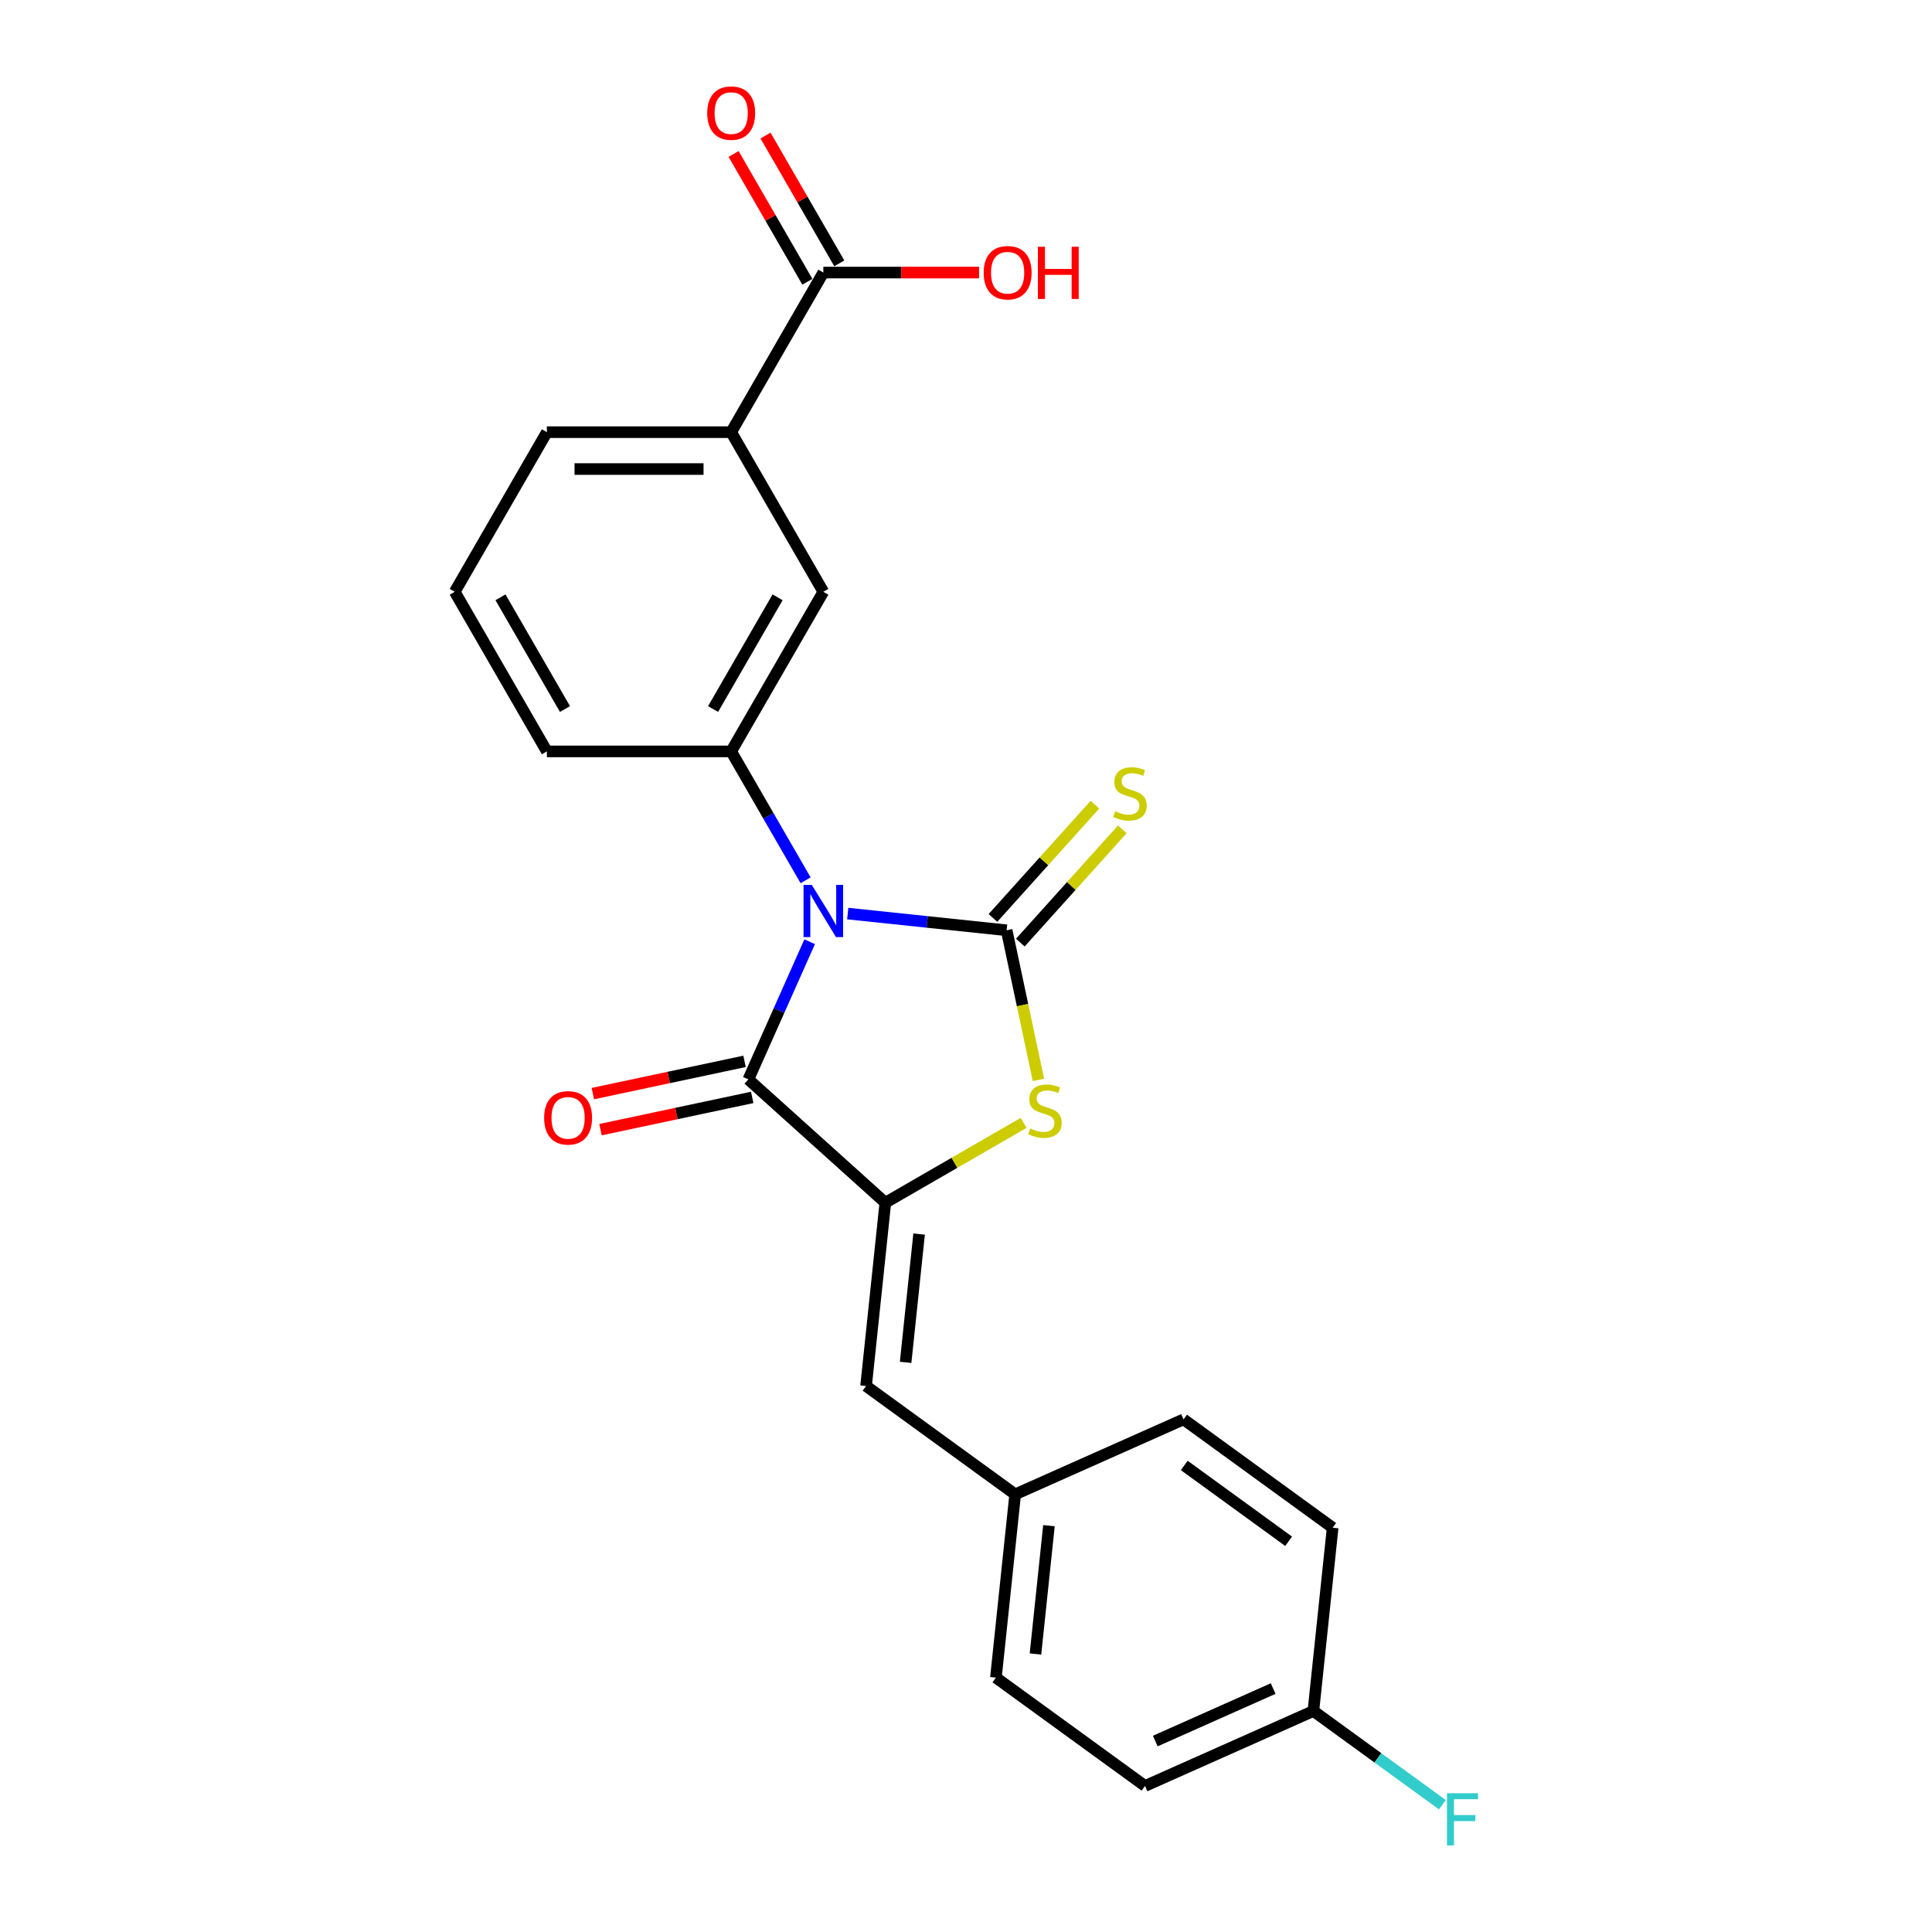 <?xml version='1.0' encoding='iso-8859-1'?>
<svg version='1.1' baseProfile='full'
              xmlns='http://www.w3.org/2000/svg'
                      xmlns:rdkit='http://www.rdkit.org/xml'
                      xmlns:xlink='http://www.w3.org/1999/xlink'
                  xml:space='preserve'
width='1000px' height='1000px' viewBox='0 0 1000 1000'>
<!-- END OF HEADER -->
<rect style='opacity:1.0;fill:#FFFFFF;stroke:none' width='1000' height='1000' x='0' y='0'> </rect>
<path class='bond-0' d='M 438.788,472.867 L 479.909,477.189' style='fill:none;fill-rule:evenodd;stroke:#0000FF;stroke-width:6px;stroke-linecap:butt;stroke-linejoin:miter;stroke-opacity:1' />
<path class='bond-0' d='M 479.909,477.189 L 521.031,481.511' style='fill:none;fill-rule:evenodd;stroke:#000000;stroke-width:6px;stroke-linecap:butt;stroke-linejoin:miter;stroke-opacity:1' />
<path class='bond-1' d='M 419.082,487.432 L 403.219,523.06' style='fill:none;fill-rule:evenodd;stroke:#0000FF;stroke-width:6px;stroke-linecap:butt;stroke-linejoin:miter;stroke-opacity:1' />
<path class='bond-1' d='M 403.219,523.06 L 387.357,558.688' style='fill:none;fill-rule:evenodd;stroke:#000000;stroke-width:6px;stroke-linecap:butt;stroke-linejoin:miter;stroke-opacity:1' />
<path class='bond-4' d='M 416.982,455.646 L 397.721,422.285' style='fill:none;fill-rule:evenodd;stroke:#0000FF;stroke-width:6px;stroke-linecap:butt;stroke-linejoin:miter;stroke-opacity:1' />
<path class='bond-4' d='M 397.721,422.285 L 378.46,388.924' style='fill:none;fill-rule:evenodd;stroke:#000000;stroke-width:6px;stroke-linecap:butt;stroke-linejoin:miter;stroke-opacity:1' />
<path class='bond-3' d='M 521.031,481.511 L 529.263,520.239' style='fill:none;fill-rule:evenodd;stroke:#000000;stroke-width:6px;stroke-linecap:butt;stroke-linejoin:miter;stroke-opacity:1' />
<path class='bond-3' d='M 529.263,520.239 L 537.495,558.967' style='fill:none;fill-rule:evenodd;stroke:#CCCC00;stroke-width:6px;stroke-linecap:butt;stroke-linejoin:miter;stroke-opacity:1' />
<path class='bond-7' d='M 528.12,487.894 L 554.513,458.582' style='fill:none;fill-rule:evenodd;stroke:#000000;stroke-width:6px;stroke-linecap:butt;stroke-linejoin:miter;stroke-opacity:1' />
<path class='bond-7' d='M 554.513,458.582 L 580.906,429.27' style='fill:none;fill-rule:evenodd;stroke:#CCCC00;stroke-width:6px;stroke-linecap:butt;stroke-linejoin:miter;stroke-opacity:1' />
<path class='bond-7' d='M 513.942,475.128 L 540.334,445.815' style='fill:none;fill-rule:evenodd;stroke:#000000;stroke-width:6px;stroke-linecap:butt;stroke-linejoin:miter;stroke-opacity:1' />
<path class='bond-7' d='M 540.334,445.815 L 566.727,416.503' style='fill:none;fill-rule:evenodd;stroke:#CCCC00;stroke-width:6px;stroke-linecap:butt;stroke-linejoin:miter;stroke-opacity:1' />
<path class='bond-2' d='M 387.357,558.688 L 458.25,622.52' style='fill:none;fill-rule:evenodd;stroke:#000000;stroke-width:6px;stroke-linecap:butt;stroke-linejoin:miter;stroke-opacity:1' />
<path class='bond-10' d='M 385.373,549.357 L 346.111,557.702' style='fill:none;fill-rule:evenodd;stroke:#000000;stroke-width:6px;stroke-linecap:butt;stroke-linejoin:miter;stroke-opacity:1' />
<path class='bond-10' d='M 346.111,557.702 L 306.848,566.048' style='fill:none;fill-rule:evenodd;stroke:#FF0000;stroke-width:6px;stroke-linecap:butt;stroke-linejoin:miter;stroke-opacity:1' />
<path class='bond-10' d='M 389.34,568.019 L 350.077,576.364' style='fill:none;fill-rule:evenodd;stroke:#000000;stroke-width:6px;stroke-linecap:butt;stroke-linejoin:miter;stroke-opacity:1' />
<path class='bond-10' d='M 350.077,576.364 L 310.815,584.71' style='fill:none;fill-rule:evenodd;stroke:#FF0000;stroke-width:6px;stroke-linecap:butt;stroke-linejoin:miter;stroke-opacity:1' />
<path class='bond-5' d='M 458.25,622.52 L 448.278,717.393' style='fill:none;fill-rule:evenodd;stroke:#000000;stroke-width:6px;stroke-linecap:butt;stroke-linejoin:miter;stroke-opacity:1' />
<path class='bond-5' d='M 475.729,638.745 L 468.748,705.157' style='fill:none;fill-rule:evenodd;stroke:#000000;stroke-width:6px;stroke-linecap:butt;stroke-linejoin:miter;stroke-opacity:1' />
<path class='bond-23' d='M 458.25,622.52 L 494.034,601.86' style='fill:none;fill-rule:evenodd;stroke:#000000;stroke-width:6px;stroke-linecap:butt;stroke-linejoin:miter;stroke-opacity:1' />
<path class='bond-23' d='M 494.034,601.86 L 529.818,581.2' style='fill:none;fill-rule:evenodd;stroke:#CCCC00;stroke-width:6px;stroke-linecap:butt;stroke-linejoin:miter;stroke-opacity:1' />
<path class='bond-8' d='M 378.46,388.924 L 426.158,306.308' style='fill:none;fill-rule:evenodd;stroke:#000000;stroke-width:6px;stroke-linecap:butt;stroke-linejoin:miter;stroke-opacity:1' />
<path class='bond-8' d='M 369.091,366.992 L 402.48,309.161' style='fill:none;fill-rule:evenodd;stroke:#000000;stroke-width:6px;stroke-linecap:butt;stroke-linejoin:miter;stroke-opacity:1' />
<path class='bond-15' d='M 378.46,388.924 L 283.064,388.924' style='fill:none;fill-rule:evenodd;stroke:#000000;stroke-width:6px;stroke-linecap:butt;stroke-linejoin:miter;stroke-opacity:1' />
<path class='bond-12' d='M 448.278,717.393 L 525.455,773.466' style='fill:none;fill-rule:evenodd;stroke:#000000;stroke-width:6px;stroke-linecap:butt;stroke-linejoin:miter;stroke-opacity:1' />
<path class='bond-6' d='M 426.158,141.078 L 378.46,223.693' style='fill:none;fill-rule:evenodd;stroke:#000000;stroke-width:6px;stroke-linecap:butt;stroke-linejoin:miter;stroke-opacity:1' />
<path class='bond-11' d='M 434.419,136.308 L 415.323,103.233' style='fill:none;fill-rule:evenodd;stroke:#000000;stroke-width:6px;stroke-linecap:butt;stroke-linejoin:miter;stroke-opacity:1' />
<path class='bond-11' d='M 415.323,103.233 L 396.227,70.158' style='fill:none;fill-rule:evenodd;stroke:#FF0000;stroke-width:6px;stroke-linecap:butt;stroke-linejoin:miter;stroke-opacity:1' />
<path class='bond-11' d='M 417.896,145.848 L 398.8,112.773' style='fill:none;fill-rule:evenodd;stroke:#000000;stroke-width:6px;stroke-linecap:butt;stroke-linejoin:miter;stroke-opacity:1' />
<path class='bond-11' d='M 398.8,112.773 L 379.704,79.698' style='fill:none;fill-rule:evenodd;stroke:#FF0000;stroke-width:6px;stroke-linecap:butt;stroke-linejoin:miter;stroke-opacity:1' />
<path class='bond-13' d='M 426.158,141.078 L 466.462,141.078' style='fill:none;fill-rule:evenodd;stroke:#000000;stroke-width:6px;stroke-linecap:butt;stroke-linejoin:miter;stroke-opacity:1' />
<path class='bond-13' d='M 466.462,141.078 L 506.767,141.078' style='fill:none;fill-rule:evenodd;stroke:#FF0000;stroke-width:6px;stroke-linecap:butt;stroke-linejoin:miter;stroke-opacity:1' />
<path class='bond-9' d='M 426.158,306.308 L 378.46,223.693' style='fill:none;fill-rule:evenodd;stroke:#000000;stroke-width:6px;stroke-linecap:butt;stroke-linejoin:miter;stroke-opacity:1' />
<path class='bond-24' d='M 378.46,223.693 L 283.064,223.693' style='fill:none;fill-rule:evenodd;stroke:#000000;stroke-width:6px;stroke-linecap:butt;stroke-linejoin:miter;stroke-opacity:1' />
<path class='bond-24' d='M 364.15,242.772 L 297.373,242.772' style='fill:none;fill-rule:evenodd;stroke:#000000;stroke-width:6px;stroke-linecap:butt;stroke-linejoin:miter;stroke-opacity:1' />
<path class='bond-17' d='M 525.455,773.466 L 612.604,734.665' style='fill:none;fill-rule:evenodd;stroke:#000000;stroke-width:6px;stroke-linecap:butt;stroke-linejoin:miter;stroke-opacity:1' />
<path class='bond-18' d='M 525.455,773.466 L 515.483,868.339' style='fill:none;fill-rule:evenodd;stroke:#000000;stroke-width:6px;stroke-linecap:butt;stroke-linejoin:miter;stroke-opacity:1' />
<path class='bond-18' d='M 542.934,789.691 L 535.954,856.103' style='fill:none;fill-rule:evenodd;stroke:#000000;stroke-width:6px;stroke-linecap:butt;stroke-linejoin:miter;stroke-opacity:1' />
<path class='bond-14' d='M 679.809,885.611 L 592.66,924.412' style='fill:none;fill-rule:evenodd;stroke:#000000;stroke-width:6px;stroke-linecap:butt;stroke-linejoin:miter;stroke-opacity:1' />
<path class='bond-14' d='M 658.976,874.001 L 597.972,901.162' style='fill:none;fill-rule:evenodd;stroke:#000000;stroke-width:6px;stroke-linecap:butt;stroke-linejoin:miter;stroke-opacity:1' />
<path class='bond-16' d='M 679.809,885.611 L 713.189,909.862' style='fill:none;fill-rule:evenodd;stroke:#000000;stroke-width:6px;stroke-linecap:butt;stroke-linejoin:miter;stroke-opacity:1' />
<path class='bond-16' d='M 713.189,909.862 L 746.569,934.114' style='fill:none;fill-rule:evenodd;stroke:#33CCCC;stroke-width:6px;stroke-linecap:butt;stroke-linejoin:miter;stroke-opacity:1' />
<path class='bond-25' d='M 679.809,885.611 L 689.78,790.737' style='fill:none;fill-rule:evenodd;stroke:#000000;stroke-width:6px;stroke-linecap:butt;stroke-linejoin:miter;stroke-opacity:1' />
<path class='bond-22' d='M 283.064,388.924 L 235.366,306.308' style='fill:none;fill-rule:evenodd;stroke:#000000;stroke-width:6px;stroke-linecap:butt;stroke-linejoin:miter;stroke-opacity:1' />
<path class='bond-22' d='M 292.432,366.992 L 259.043,309.161' style='fill:none;fill-rule:evenodd;stroke:#000000;stroke-width:6px;stroke-linecap:butt;stroke-linejoin:miter;stroke-opacity:1' />
<path class='bond-20' d='M 612.604,734.665 L 689.78,790.737' style='fill:none;fill-rule:evenodd;stroke:#000000;stroke-width:6px;stroke-linecap:butt;stroke-linejoin:miter;stroke-opacity:1' />
<path class='bond-20' d='M 612.966,758.511 L 666.989,797.762' style='fill:none;fill-rule:evenodd;stroke:#000000;stroke-width:6px;stroke-linecap:butt;stroke-linejoin:miter;stroke-opacity:1' />
<path class='bond-19' d='M 515.483,868.339 L 592.66,924.412' style='fill:none;fill-rule:evenodd;stroke:#000000;stroke-width:6px;stroke-linecap:butt;stroke-linejoin:miter;stroke-opacity:1' />
<path class='bond-21' d='M 283.064,223.693 L 235.366,306.308' style='fill:none;fill-rule:evenodd;stroke:#000000;stroke-width:6px;stroke-linecap:butt;stroke-linejoin:miter;stroke-opacity:1' />
<path  class='atom-0' d='M 420.186 458.031
L 429.039 472.34
Q 429.916 473.752, 431.328 476.309
Q 432.74 478.866, 432.816 479.018
L 432.816 458.031
L 436.403 458.031
L 436.403 485.047
L 432.702 485.047
L 423.2 469.402
Q 422.094 467.571, 420.911 465.472
Q 419.766 463.373, 419.423 462.725
L 419.423 485.047
L 415.912 485.047
L 415.912 458.031
L 420.186 458.031
' fill='#0000FF'/>
<path  class='atom-4' d='M 533.233 584.095
Q 533.539 584.209, 534.798 584.743
Q 536.057 585.278, 537.431 585.621
Q 538.843 585.926, 540.216 585.926
Q 542.773 585.926, 544.261 584.705
Q 545.749 583.446, 545.749 581.271
Q 545.749 579.783, 544.986 578.867
Q 544.261 577.951, 543.116 577.455
Q 541.972 576.959, 540.064 576.387
Q 537.66 575.662, 536.21 574.975
Q 534.798 574.288, 533.767 572.838
Q 532.775 571.388, 532.775 568.946
Q 532.775 565.55, 535.065 563.451
Q 537.393 561.352, 541.972 561.352
Q 545.1 561.352, 548.649 562.84
L 547.772 565.779
Q 544.528 564.443, 542.086 564.443
Q 539.453 564.443, 538.003 565.55
Q 536.553 566.618, 536.591 568.488
Q 536.591 569.938, 537.316 570.815
Q 538.079 571.693, 539.148 572.189
Q 540.254 572.685, 542.086 573.258
Q 544.528 574.021, 545.978 574.784
Q 547.428 575.547, 548.458 577.112
Q 549.527 578.638, 549.527 581.271
Q 549.527 585.01, 547.008 587.033
Q 544.528 589.017, 540.369 589.017
Q 537.965 589.017, 536.133 588.483
Q 534.34 587.987, 532.203 587.109
L 533.233 584.095
' fill='#CCCC00'/>
<path  class='atom-8' d='M 577.232 419.89
Q 577.537 420.005, 578.796 420.539
Q 580.055 421.073, 581.429 421.417
Q 582.841 421.722, 584.215 421.722
Q 586.771 421.722, 588.259 420.501
Q 589.748 419.242, 589.748 417.067
Q 589.748 415.578, 588.984 414.663
Q 588.259 413.747, 587.115 413.251
Q 585.97 412.755, 584.062 412.182
Q 581.658 411.457, 580.208 410.77
Q 578.796 410.084, 577.766 408.633
Q 576.774 407.183, 576.774 404.741
Q 576.774 401.345, 579.063 399.247
Q 581.391 397.148, 585.97 397.148
Q 589.099 397.148, 592.648 398.636
L 591.77 401.574
Q 588.527 400.239, 586.084 400.239
Q 583.451 400.239, 582.001 401.345
Q 580.551 402.414, 580.59 404.283
Q 580.59 405.733, 581.315 406.611
Q 582.078 407.489, 583.146 407.985
Q 584.253 408.481, 586.084 409.053
Q 588.527 409.816, 589.977 410.58
Q 591.427 411.343, 592.457 412.907
Q 593.525 414.434, 593.525 417.067
Q 593.525 420.806, 591.007 422.828
Q 588.527 424.813, 584.367 424.813
Q 581.963 424.813, 580.132 424.278
Q 578.338 423.782, 576.201 422.905
L 577.232 419.89
' fill='#CCCC00'/>
<path  class='atom-11' d='M 281.644 578.598
Q 281.644 572.111, 284.849 568.486
Q 288.054 564.861, 294.045 564.861
Q 300.036 564.861, 303.241 568.486
Q 306.447 572.111, 306.447 578.598
Q 306.447 585.161, 303.203 588.901
Q 299.96 592.602, 294.045 592.602
Q 288.092 592.602, 284.849 588.901
Q 281.644 585.199, 281.644 578.598
M 294.045 589.549
Q 298.166 589.549, 300.379 586.802
Q 302.631 584.016, 302.631 578.598
Q 302.631 573.294, 300.379 570.623
Q 298.166 567.914, 294.045 567.914
Q 289.924 567.914, 287.673 570.585
Q 285.46 573.256, 285.46 578.598
Q 285.46 584.055, 287.673 586.802
Q 289.924 589.549, 294.045 589.549
' fill='#FF0000'/>
<path  class='atom-12' d='M 366.058 58.539
Q 366.058 52.052, 369.263 48.427
Q 372.469 44.802, 378.46 44.802
Q 384.45 44.802, 387.656 48.427
Q 390.861 52.052, 390.861 58.539
Q 390.861 65.102, 387.618 68.842
Q 384.374 72.543, 378.46 72.543
Q 372.507 72.543, 369.263 68.842
Q 366.058 65.14, 366.058 58.539
M 378.46 69.49
Q 382.581 69.49, 384.794 66.743
Q 387.045 63.957, 387.045 58.539
Q 387.045 53.235, 384.794 50.564
Q 382.581 47.854, 378.46 47.854
Q 374.338 47.854, 372.087 50.526
Q 369.874 53.197, 369.874 58.539
Q 369.874 63.995, 372.087 66.743
Q 374.338 69.49, 378.46 69.49
' fill='#FF0000'/>
<path  class='atom-14' d='M 509.152 141.154
Q 509.152 134.667, 512.357 131.042
Q 515.563 127.417, 521.554 127.417
Q 527.544 127.417, 530.75 131.042
Q 533.955 134.667, 533.955 141.154
Q 533.955 147.717, 530.712 151.457
Q 527.468 155.158, 521.554 155.158
Q 515.601 155.158, 512.357 151.457
Q 509.152 147.756, 509.152 141.154
M 521.554 152.106
Q 525.675 152.106, 527.888 149.358
Q 530.139 146.573, 530.139 141.154
Q 530.139 135.85, 527.888 133.179
Q 525.675 130.47, 521.554 130.47
Q 517.432 130.47, 515.181 133.141
Q 512.968 135.812, 512.968 141.154
Q 512.968 146.611, 515.181 149.358
Q 517.432 152.106, 521.554 152.106
' fill='#FF0000'/>
<path  class='atom-14' d='M 537.199 127.722
L 540.862 127.722
L 540.862 139.208
L 554.675 139.208
L 554.675 127.722
L 558.338 127.722
L 558.338 154.739
L 554.675 154.739
L 554.675 142.261
L 540.862 142.261
L 540.862 154.739
L 537.199 154.739
L 537.199 127.722
' fill='#FF0000'/>
<path  class='atom-17' d='M 748.954 928.175
L 765.018 928.175
L 765.018 931.266
L 752.579 931.266
L 752.579 939.47
L 763.644 939.47
L 763.644 942.599
L 752.579 942.599
L 752.579 955.191
L 748.954 955.191
L 748.954 928.175
' fill='#33CCCC'/>
</svg>

